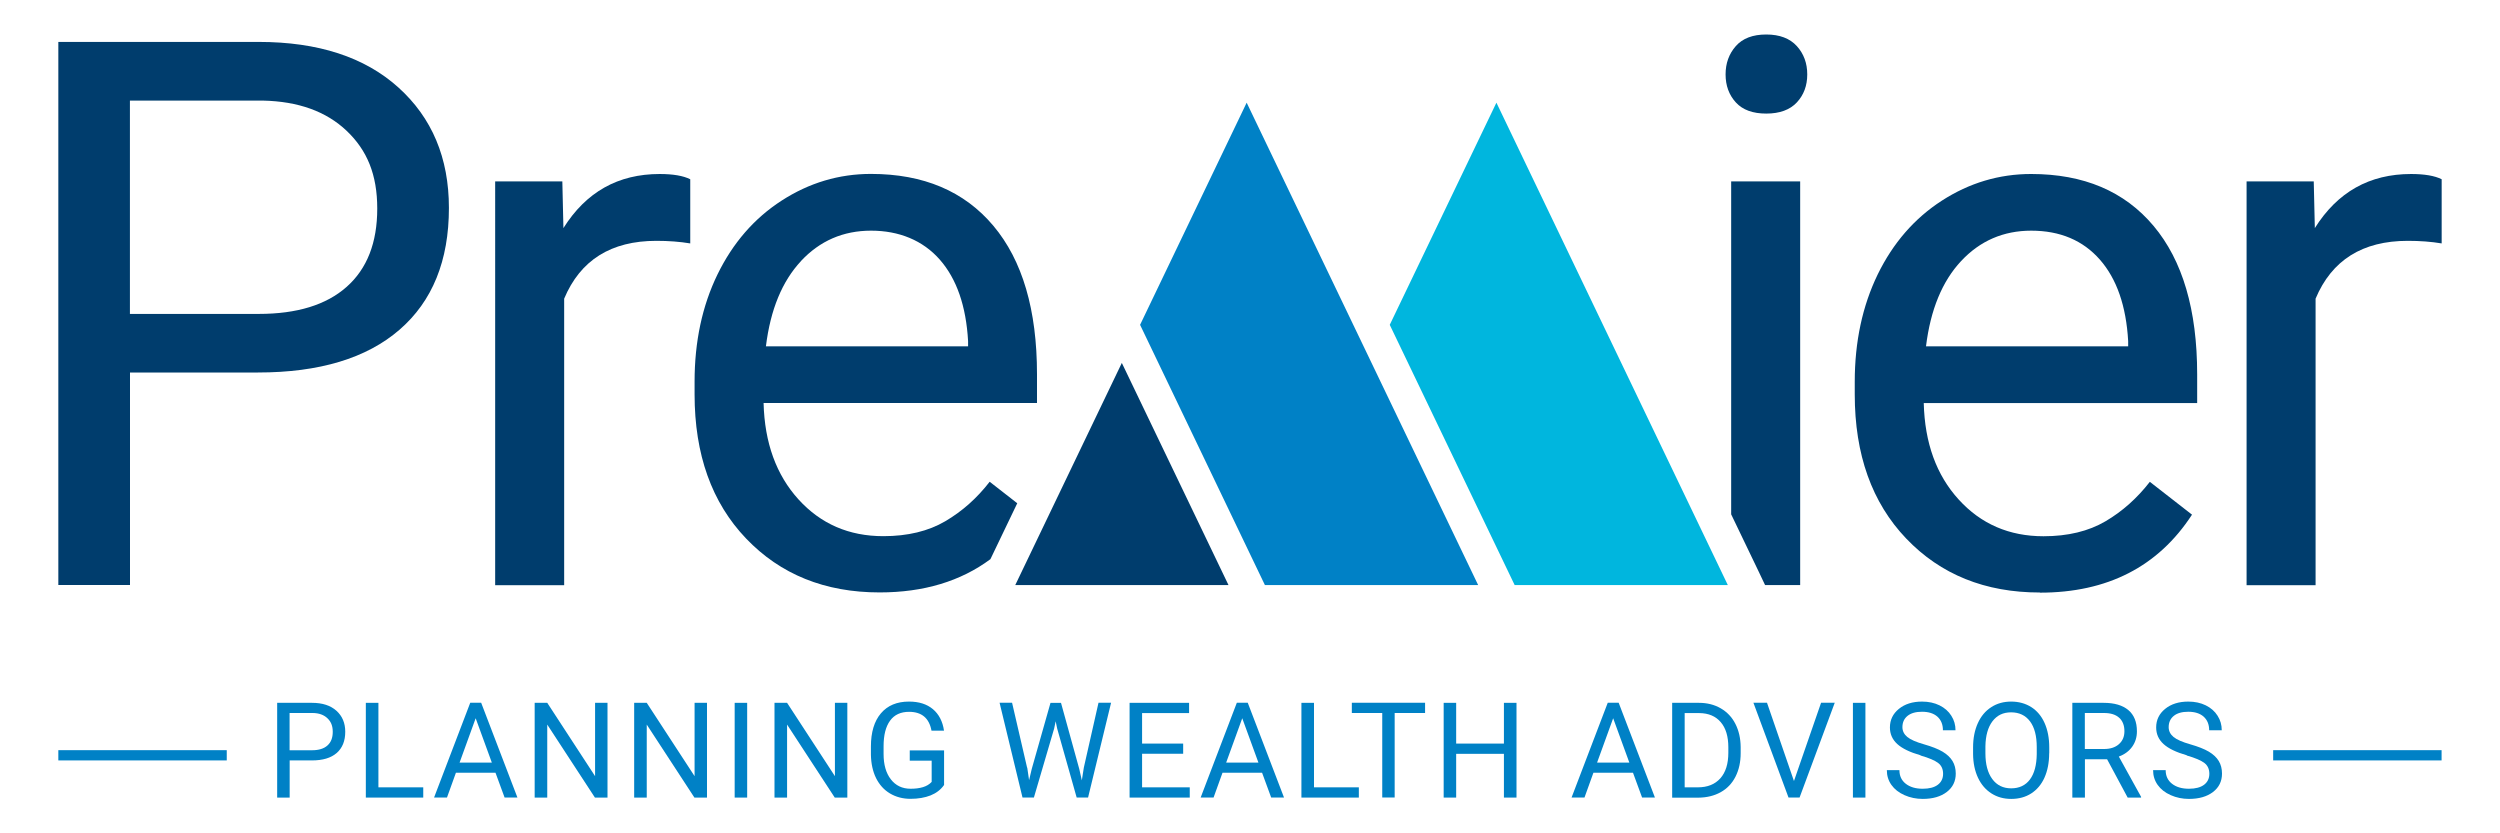 <?xml version="1.0" encoding="UTF-8" standalone="no"?>
<svg xmlns="http://www.w3.org/2000/svg" data-name="Layer 1" id="Layer_1" viewBox="0 0 300 100">
    
  <defs>
        
    <style>
      .cls-1 {
        fill: #00b6de;
      }

      .cls-1, .cls-2, .cls-3 {
        fill-rule: evenodd;
      }

      .cls-4, .cls-3 {
        fill: #0081c6;
      }

      .cls-2, .cls-5 {
        fill: #003d6d;
      }
    </style>
      
  </defs>
    
  <g>
        
    <rect class="cls-4" height="1.23" width="20.21" x="7" y="90.02"/>
        
    <rect class="cls-4" height="1.23" width="20.21" x="272.78" y="90.02"/>
        
    <g>
            
      <path class="cls-4" d="M34.76,91.26v4.45h-1.5v-11.37h4.19c1.24,0,2.22.32,2.92.95.71.64,1.06,1.48,1.06,2.52,0,1.1-.34,1.95-1.03,2.55-.69.6-1.68.89-2.96.89h-2.68ZM34.76,90.03h2.69c.8,0,1.42-.19,1.84-.57.43-.38.64-.92.64-1.64s-.21-1.22-.64-1.63c-.43-.41-1.01-.62-1.76-.63h-2.78v4.47Z"/>
            
      <path class="cls-4" d="M45.4,94.48h5.39v1.23h-6.89v-11.37h1.51v10.14Z"/>
            
      <path class="cls-4" d="M59.47,92.73h-4.76l-1.07,2.97h-1.55l4.34-11.37h1.31l4.35,11.37h-1.54l-1.09-2.97ZM55.16,91.51h3.86l-1.94-5.32-1.93,5.32Z"/>
            
      <path class="cls-4" d="M72.9,95.71h-1.51l-5.72-8.76v8.76h-1.51v-11.37h1.51l5.74,8.8v-8.8h1.49v11.37Z"/>
            
      <path class="cls-4" d="M84.84,95.71h-1.51l-5.72-8.76v8.76h-1.51v-11.37h1.51l5.74,8.8v-8.8h1.49v11.37Z"/>
            
      <path class="cls-4" d="M89.66,95.71h-1.5v-11.37h1.5v11.37Z"/>
            
      <path class="cls-4" d="M101.68,95.71h-1.51l-5.72-8.76v8.76h-1.51v-11.37h1.51l5.74,8.8v-8.8h1.49v11.37Z"/>
            
      <path class="cls-4" d="M113.28,94.21c-.39.55-.92.96-1.61,1.24-.69.27-1.49.41-2.41.41s-1.75-.22-2.47-.65c-.72-.43-1.27-1.05-1.67-1.85-.39-.8-.59-1.73-.61-2.79v-.99c0-1.71.4-3.04,1.2-3.98.8-.94,1.92-1.41,3.37-1.41,1.19,0,2.14.3,2.87.91.72.61,1.17,1.47,1.33,2.58h-1.5c-.28-1.51-1.18-2.26-2.69-2.26-1,0-1.77.35-2.28,1.06-.52.71-.78,1.73-.78,3.07v.93c0,1.28.29,2.29.87,3.04.58.75,1.37,1.13,2.37,1.13.56,0,1.05-.06,1.48-.19s.77-.33,1.05-.63v-2.55h-2.63v-1.23h4.12v4.17Z"/>
            
      <path class="cls-4" d="M123.27,92.12l.22,1.5.32-1.35,2.25-7.93h1.26l2.19,7.93.31,1.37.24-1.53,1.76-7.78h1.51l-2.76,11.37h-1.37l-2.34-8.28-.18-.87-.18.87-2.43,8.28h-1.37l-2.75-11.37h1.5l1.8,7.78Z"/>
            
      <path class="cls-4" d="M141.98,90.45h-4.93v4.03h5.72v1.23h-7.22v-11.37h7.14v1.23h-5.64v3.66h4.93v1.23Z"/>
            
      <path class="cls-4" d="M151.46,92.73h-4.76l-1.07,2.97h-1.55l4.34-11.37h1.31l4.35,11.37h-1.54l-1.09-2.97ZM147.15,91.51h3.86l-1.94-5.32-1.93,5.32Z"/>
            
      <path class="cls-4" d="M157.67,94.48h5.39v1.23h-6.89v-11.37h1.51v10.14Z"/>
            
      <path class="cls-4" d="M171.01,85.56h-3.65v10.14h-1.49v-10.14h-3.65v-1.23h8.79v1.23Z"/>
            
      <path class="cls-4" d="M181.98,95.71h-1.51v-5.25h-5.73v5.25h-1.5v-11.37h1.5v4.89h5.73v-4.89h1.51v11.37Z"/>
            
      <path class="cls-4" d="M195.97,92.73h-4.76l-1.07,2.97h-1.55l4.34-11.37h1.31l4.35,11.37h-1.54l-1.09-2.97ZM191.66,91.51h3.86l-1.94-5.32-1.93,5.32Z"/>
            
      <path class="cls-4" d="M200.66,95.71v-11.37h3.21c.99,0,1.86.22,2.62.66.76.44,1.35,1.06,1.76,1.87.41.81.62,1.73.63,2.78v.73c0,1.07-.21,2.01-.62,2.82-.41.81-1,1.43-1.77,1.86-.77.43-1.66.65-2.68.66h-3.15ZM202.16,85.56v8.92h1.58c1.16,0,2.05-.36,2.7-1.08.64-.72.96-1.74.96-3.07v-.66c0-1.29-.3-2.3-.91-3.01-.61-.72-1.47-1.08-2.58-1.09h-1.75Z"/>
            
      <path class="cls-4" d="M215.28,93.71l3.25-9.38h1.64l-4.22,11.37h-1.33l-4.21-11.37h1.63l3.23,9.38Z"/>
            
      <path class="cls-4" d="M223.85,95.71h-1.5v-11.37h1.5v11.37Z"/>
            
      <path class="cls-4" d="M230.48,90.64c-1.29-.37-2.22-.82-2.81-1.36-.59-.54-.88-1.2-.88-1.99,0-.9.36-1.64,1.07-2.22.72-.59,1.65-.88,2.79-.88.78,0,1.48.15,2.09.45.61.3,1.09.72,1.42,1.25.34.53.5,1.11.5,1.74h-1.51c0-.69-.22-1.23-.66-1.63-.44-.39-1.05-.59-1.85-.59-.74,0-1.32.16-1.73.49-.41.33-.62.78-.62,1.36,0,.46.2.86.59,1.18.39.32,1.06.61,2.01.88.94.27,1.68.56,2.22.88.53.32.93.69,1.19,1.12.26.43.39.93.39,1.51,0,.92-.36,1.66-1.08,2.21-.72.55-1.68.83-2.88.83-.78,0-1.51-.15-2.19-.45-.68-.3-1.2-.71-1.57-1.23-.37-.52-.55-1.11-.55-1.77h1.51c0,.69.25,1.23.76,1.63.51.4,1.19.6,2.03.6.79,0,1.4-.16,1.82-.48.42-.32.63-.76.63-1.32s-.2-.99-.59-1.29c-.39-.3-1.1-.61-2.12-.9Z"/>
            
      <path class="cls-4" d="M245.9,90.39c0,1.11-.19,2.09-.56,2.92-.37.83-.91,1.46-1.59,1.9s-1.49.66-2.4.66-1.69-.22-2.38-.66c-.69-.44-1.23-1.07-1.61-1.88-.38-.81-.58-1.76-.59-2.83v-.82c0-1.09.19-2.06.57-2.9.38-.84.92-1.48,1.61-1.92.69-.45,1.49-.67,2.39-.67s1.71.22,2.41.66c.69.44,1.23,1.08,1.6,1.91s.56,1.81.56,2.92v.72ZM244.41,89.66c0-1.35-.27-2.38-.81-3.1-.54-.72-1.3-1.08-2.27-1.08s-1.69.36-2.24,1.08c-.54.72-.82,1.72-.84,3v.84c0,1.31.27,2.33.82,3.08.55.75,1.31,1.12,2.27,1.12s1.72-.35,2.25-1.06c.53-.71.8-1.72.82-3.03v-.84Z"/>
            
      <path class="cls-4" d="M252.86,91.11h-2.67v4.6h-1.51v-11.37h3.76c1.28,0,2.27.29,2.96.87.69.58,1.03,1.43,1.03,2.55,0,.71-.19,1.32-.57,1.85-.38.53-.91.92-1.6,1.18l2.67,4.83v.09h-1.61l-2.47-4.6ZM250.19,89.88h2.3c.74,0,1.34-.19,1.78-.58.44-.39.66-.9.66-1.55,0-.7-.21-1.24-.63-1.62-.42-.38-1.02-.57-1.82-.57h-2.3v4.32Z"/>
            
      <path class="cls-4" d="M262.43,90.64c-1.29-.37-2.22-.82-2.81-1.36-.59-.54-.88-1.2-.88-1.99,0-.9.36-1.64,1.07-2.22.72-.59,1.65-.88,2.79-.88.78,0,1.48.15,2.09.45.61.3,1.09.72,1.42,1.25.34.53.5,1.11.5,1.74h-1.51c0-.69-.22-1.23-.66-1.63-.44-.39-1.05-.59-1.85-.59-.74,0-1.32.16-1.73.49-.41.33-.62.78-.62,1.36,0,.46.2.86.59,1.18.39.32,1.06.61,2.01.88.94.27,1.68.56,2.22.88.53.32.93.69,1.19,1.12.26.43.39.93.39,1.51,0,.92-.36,1.66-1.08,2.21s-1.68.83-2.88.83c-.78,0-1.51-.15-2.19-.45-.68-.3-1.2-.71-1.57-1.23-.37-.52-.55-1.11-.55-1.77h1.51c0,.69.25,1.23.76,1.63.51.4,1.19.6,2.03.6.79,0,1.4-.16,1.82-.48.42-.32.63-.76.63-1.32s-.2-.99-.59-1.29c-.39-.3-1.1-.61-2.12-.9Z"/>
          
    </g>
      
  </g>
    
  <g>
        
    <path class="cls-5" d="M15.6,44.69v25.51H7V5.03h24.04c7.13,0,12.72,1.82,16.76,5.46,4.04,3.64,6.07,8.46,6.07,14.46,0,6.33-1.98,11.2-5.93,14.62-3.95,3.42-9.62,5.13-16.99,5.13h-15.35ZM15.6,37.67h15.44c4.6,0,8.12-1.08,10.56-3.25,2.45-2.17,3.67-5.3,3.67-9.39s-1.22-7-3.67-9.33c-2.45-2.33-5.8-3.54-10.07-3.63h-15.94v25.6Z"/>
        
    <path class="cls-5" d="M82.83,29.21c-1.25-.21-2.61-.31-4.07-.31-5.43,0-9.12,2.31-11.06,6.94v34.38h-8.28V21.77h8.06l.13,5.6c2.72-4.33,6.56-6.49,11.55-6.49,1.61,0,2.83.21,3.67.63v7.7Z"/>
        
    <path class="cls-5" d="M244.78,71.1c-6.57,0-11.91-2.16-16.03-6.47-4.12-4.31-6.18-10.08-6.18-17.3v-1.52c0-4.8.92-9.09,2.75-12.87,1.84-3.77,4.4-6.73,7.7-8.86,3.3-2.13,6.87-3.2,10.72-3.2,6.3,0,11.19,2.07,14.68,6.22,3.49,4.15,5.24,10.09,5.24,17.82v3.45h-32.81c.12,4.78,1.51,8.63,4.19,11.57,2.67,2.94,6.07,4.41,10.18,4.41,2.92,0,5.4-.6,7.43-1.79,2.03-1.19,3.8-2.77,5.33-4.74l5.06,3.94c-4.06,6.24-10.15,9.36-18.26,9.36ZM243.75,27.68c-3.34,0-6.15,1.22-8.42,3.65-2.27,2.43-3.67,5.84-4.21,10.23h24.26v-.63c-.24-4.21-1.37-7.47-3.4-9.78-2.03-2.31-4.78-3.47-8.24-3.47Z"/>
        
    <path class="cls-5" d="M293,29.21c-1.25-.21-2.61-.31-4.07-.31-5.43,0-9.12,2.31-11.06,6.94v34.38h-8.28V21.77h8.06l.13,5.6c2.72-4.33,6.56-6.49,11.55-6.49,1.61,0,2.84.21,3.67.63v7.7Z"/>
        
    <g>
            
      <polygon class="cls-1" points="179.57 12.32 166.77 38.98 181.76 70.21 207.34 70.21 179.57 12.32 179.57 12.32"/>
            
      <polygon class="cls-3" points="149.6 12.32 136.81 38.98 151.79 70.21 177.38 70.21 149.6 12.32 149.6 12.32"/>
            
      <polygon class="cls-2" points="147.42 70.21 134.62 43.55 121.83 70.21 147.42 70.21 147.42 70.21"/>
          
    </g>
        
    <g>
            
      <path class="cls-5" d="M211.95,13.63c1.61,0,2.84-.45,3.67-1.34.83-.89,1.25-2.01,1.25-3.36s-.42-2.48-1.25-3.4c-.84-.92-2.06-1.39-3.67-1.39s-2.83.46-3.65,1.39c-.82.93-1.23,2.06-1.23,3.4s.41,2.46,1.23,3.36c.82.9,2.04,1.34,3.65,1.34Z"/>
            
      <polygon class="cls-5" points="207.74 61.72 210.98 68.46 211.81 70.21 216.02 70.21 216.02 21.77 207.74 21.77 207.74 61.72"/>
          
    </g>
        
    <path class="cls-5" d="M122.07,60.39l-3.31-2.58c-1.52,1.97-3.3,3.55-5.33,4.74-2.03,1.19-4.51,1.79-7.43,1.79-4.12,0-7.51-1.47-10.18-4.41-2.67-2.94-4.07-6.8-4.19-11.57h32.81v-3.45c0-7.73-1.75-13.67-5.24-17.82-3.49-4.15-8.39-6.22-14.68-6.22-3.85,0-7.42,1.07-10.72,3.2-3.3,2.13-5.86,5.09-7.7,8.86-1.84,3.78-2.75,8.07-2.75,12.87v1.52c0,7.22,2.06,12.99,6.18,17.3,4.12,4.31,9.46,6.47,16.03,6.47,5.29,0,9.72-1.34,13.29-3.99l3.23-6.73ZM96.11,31.33c2.27-2.43,5.07-3.65,8.42-3.65s6.21,1.16,8.24,3.47c2.03,2.31,3.16,5.57,3.4,9.78v.63h-24.26c.54-4.39,1.94-7.8,4.21-10.23Z"/>
      
  </g>
  
</svg>
